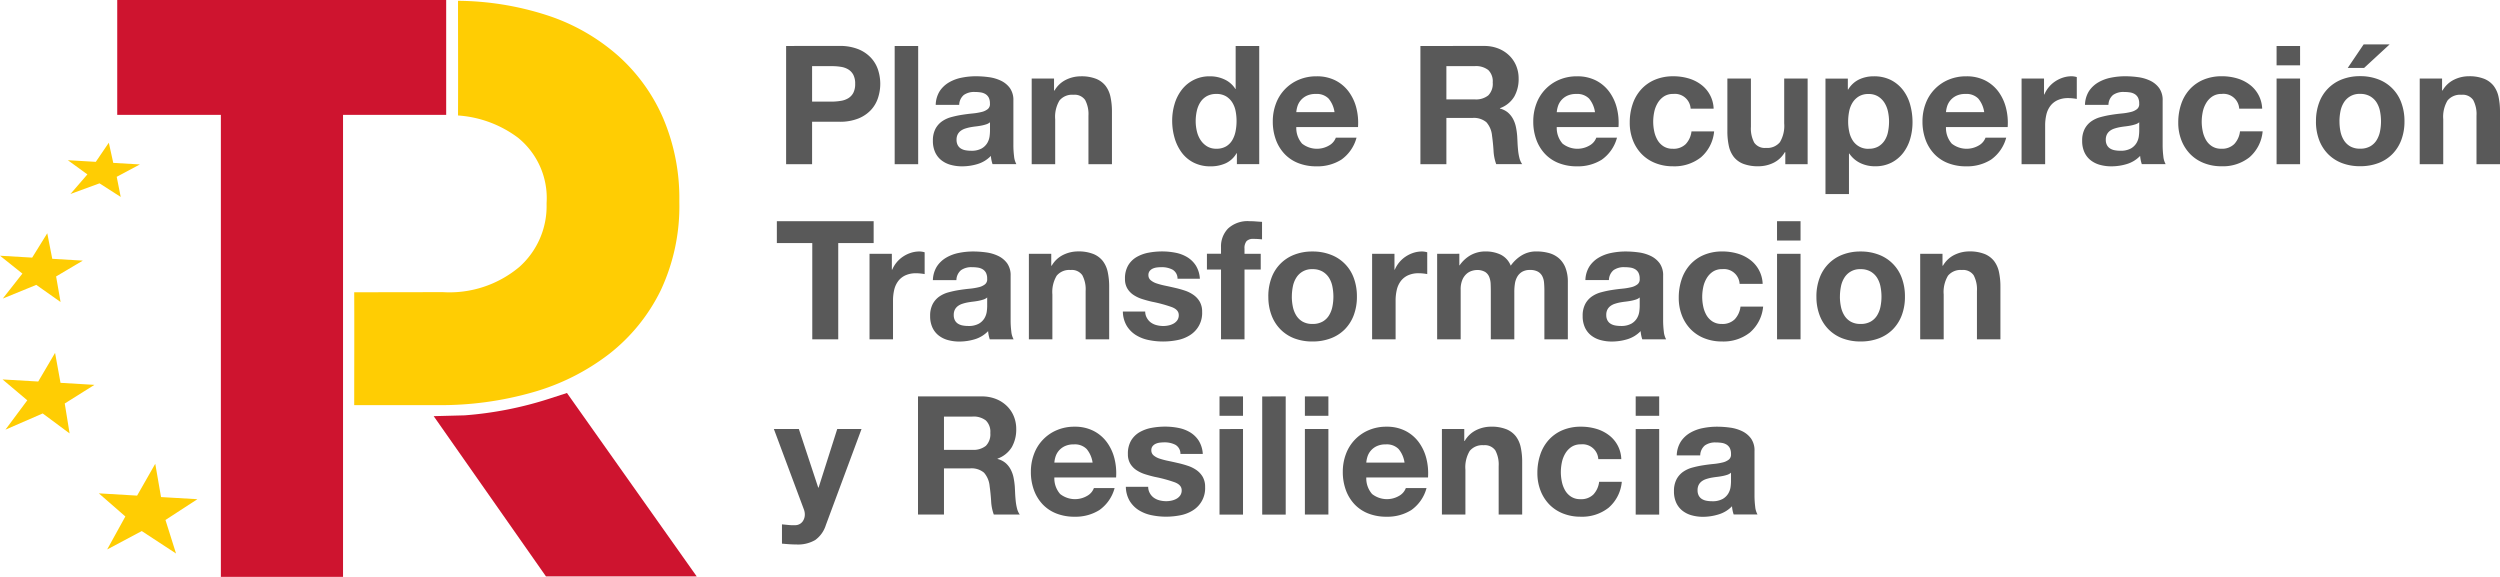 <?xml version="1.0" encoding="UTF-8"?> <svg xmlns="http://www.w3.org/2000/svg" width="187.772" height="43.327" viewBox="0 0 187.772 43.327"><g id="kd2-footer" transform="translate(5394.472 -1874.816)"><path id="Trazado_2982" data-name="Trazado 2982" d="M4908.812,608.87l-1.281.415a27.418,27.418,0,0,1-6.4,1.264l-2.328.061,8.434,12.037h11.322Z" transform="translate(-10260.701 1295.463)" fill="#ce142f"></path><path id="Trazado_2983" data-name="Trazado 2983" d="M4736.063,647.5l-2.731-.16-.434-2.5-1.363,2.391-2.875-.17,1.992,1.737-1.367,2.477,2.6-1.382,2.573,1.686-.794-2.519Z" transform="translate(-10115.709 1264.81)" fill="#ffcd03"></path><path id="Trazado_2984" data-name="Trazado 2984" d="M4686.641,590.9l-2.547-.151-.409-2.25-1.265,2.151-2.68-.157,1.859,1.568-1.642,2.205,2.8-1.218,2.02,1.5-.365-2.248Z" transform="translate(-10074.021 1312.822)" fill="#ffcd03"></path><path id="Trazado_2985" data-name="Trazado 2985" d="M4684.658,529.764l-2.294-.136-.375-1.919-1.134,1.83-2.415-.142,1.681,1.342-1.474,1.876,2.516-1.029,1.824,1.286-.334-1.919Z" transform="translate(-10072.911 1364.627)" fill="#ffcd03"></path><path id="Trazado_2986" data-name="Trazado 2986" d="M4718.339,483.322l-2-.117-.334-1.515-.978,1.437-2.1-.123,1.468,1.066-1.272,1.472,2.183-.8,1.592,1.021-.3-1.512Z" transform="translate(-10102.304 1403.845)" fill="#ffcd03"></path><path id="Trazado_2987" data-name="Trazado 2987" d="M4881.659,418.473a13.406,13.406,0,0,0-3.387-4.742,15.116,15.116,0,0,0-5.37-3.067,22.245,22.245,0,0,0-6.684-1.085c0,2.878.015,5.716,0,8.613a8.476,8.476,0,0,1,4.511,1.675,5.833,5.833,0,0,1,2.142,4.9v.124a6.112,6.112,0,0,1-2.047,4.678,8.161,8.161,0,0,1-5.752,1.892l-6.651.01c.015,2.847,0,5.639,0,8.478h6.326a25.133,25.133,0,0,0,7.063-.959,16.989,16.989,0,0,0,5.763-2.887,13.659,13.659,0,0,0,3.868-4.771,14.864,14.864,0,0,0,1.4-6.632v-.126a15.319,15.319,0,0,0-1.183-6.1" transform="translate(-10226.289 1465.297)" fill="#ffcd03"></path><path id="Trazado_2988" data-name="Trazado 2988" d="M4762.7,409.17V417.8h-7.747v34.7h-9.176V417.8h-7.784V409.17Z" transform="translate(-10123.66 1465.646)" fill="#ce142f"></path><path id="Trazado_3129" data-name="Trazado 3129" d="M2.786,9V6.337H4.3a4.087,4.087,0,0,1,.646.05A1.5,1.5,0,0,1,5.5,6.58a1.05,1.05,0,0,1,.379.4,1.42,1.42,0,0,1,.143.684,1.42,1.42,0,0,1-.143.684,1.05,1.05,0,0,1-.379.4,1.5,1.5,0,0,1-.547.193A4.087,4.087,0,0,1,4.3,9ZM.835,4.821V13.7H2.786V10.513H4.837a3.7,3.7,0,0,0,1.417-.242,2.651,2.651,0,0,0,.951-.64,2.451,2.451,0,0,0,.534-.914,3.39,3.39,0,0,0,0-2.107A2.459,2.459,0,0,0,7.2,5.7a2.651,2.651,0,0,0-.951-.64,3.7,3.7,0,0,0-1.417-.242Zm8.154,0V13.7h1.765V4.821Zm3.082,4.425h1.765a1,1,0,0,1,.348-.746A1.34,1.34,0,0,1,15,8.276a2.95,2.95,0,0,1,.441.031.978.978,0,0,1,.36.124.686.686,0,0,1,.249.261.936.936,0,0,1,.093.454.477.477,0,0,1-.162.416,1.192,1.192,0,0,1-.472.218,4.709,4.709,0,0,1-.684.112q-.385.037-.783.1a7.431,7.431,0,0,0-.789.168,2.228,2.228,0,0,0-.7.317,1.611,1.611,0,0,0-.5.566,1.874,1.874,0,0,0-.193.9,2.017,2.017,0,0,0,.168.858,1.62,1.62,0,0,0,.466.6,1.964,1.964,0,0,0,.7.348,3.157,3.157,0,0,0,.858.112,3.991,3.991,0,0,0,1.168-.174,2.3,2.3,0,0,0,.994-.609,2.652,2.652,0,0,0,.044.317,2.533,2.533,0,0,0,.081.3h1.79a1.505,1.505,0,0,1-.174-.6,6.715,6.715,0,0,1-.05-.833V8.922a1.546,1.546,0,0,0-.261-.938,1.788,1.788,0,0,0-.671-.553,3,3,0,0,0-.907-.267,7.2,7.2,0,0,0-.982-.068,5.406,5.406,0,0,0-1.063.106,3.033,3.033,0,0,0-.951.354,2.116,2.116,0,0,0-.7.659A2.05,2.05,0,0,0,12.071,9.246Zm4.077,1.305v.659a3.373,3.373,0,0,1-.031.4,1.332,1.332,0,0,1-.168.491,1.164,1.164,0,0,1-.423.416,1.56,1.56,0,0,1-.808.174,2.221,2.221,0,0,1-.41-.037,1,1,0,0,1-.348-.131.667.667,0,0,1-.236-.255.83.83,0,0,1-.087-.4.86.86,0,0,1,.087-.41.8.8,0,0,1,.23-.267,1.158,1.158,0,0,1,.336-.168,3.187,3.187,0,0,1,.392-.1q.211-.037.423-.062t.4-.062a2.856,2.856,0,0,0,.36-.093A.792.792,0,0,0,16.148,10.551ZM19.28,7.269V13.7h1.765V10.327a2.384,2.384,0,0,1,.323-1.411,1.223,1.223,0,0,1,1.044-.429.963.963,0,0,1,.882.392,2.252,2.252,0,0,1,.249,1.187V13.7h1.765V9.743A5.179,5.179,0,0,0,25.2,8.655a2.068,2.068,0,0,0-.367-.833,1.723,1.723,0,0,0-.715-.534A3,3,0,0,0,22.959,7.1a2.516,2.516,0,0,0-1.094.255,2.025,2.025,0,0,0-.87.814h-.037V7.269Zm15.387,3.194a3.92,3.92,0,0,1-.075.771,2.089,2.089,0,0,1-.249.665,1.322,1.322,0,0,1-.466.466,1.4,1.4,0,0,1-.727.174,1.311,1.311,0,0,1-.7-.18,1.55,1.55,0,0,1-.485-.472,2.037,2.037,0,0,1-.28-.665,3.272,3.272,0,0,1-.087-.746,3.543,3.543,0,0,1,.081-.764,2.033,2.033,0,0,1,.261-.653,1.376,1.376,0,0,1,.479-.46,1.434,1.434,0,0,1,.733-.174,1.366,1.366,0,0,1,.721.174,1.435,1.435,0,0,1,.466.454,1.868,1.868,0,0,1,.255.646A3.827,3.827,0,0,1,34.667,10.464Zm.025,2.411v.82H36.37V4.821H34.6V8.052H34.58a1.9,1.9,0,0,0-.814-.715A2.527,2.527,0,0,0,32.678,7.1a2.595,2.595,0,0,0-2.132,1.019,3.247,3.247,0,0,0-.534,1.063,4.337,4.337,0,0,0-.18,1.249,4.618,4.618,0,0,0,.18,1.293,3.441,3.441,0,0,0,.534,1.1,2.545,2.545,0,0,0,.9.758,2.748,2.748,0,0,0,1.268.28,2.707,2.707,0,0,0,1.137-.23,1.821,1.821,0,0,0,.814-.752Zm7.333-3.082H39.154a2.026,2.026,0,0,1,.081-.423,1.3,1.3,0,0,1,.236-.447,1.337,1.337,0,0,1,.447-.354,1.535,1.535,0,0,1,.7-.143,1.24,1.24,0,0,1,.963.348A2.04,2.04,0,0,1,42.025,9.793Zm-2.871,1.119H43.79a4.537,4.537,0,0,0-.124-1.429A3.5,3.5,0,0,0,43.1,8.264a2.853,2.853,0,0,0-1-.851A3.056,3.056,0,0,0,40.67,7.1a3.328,3.328,0,0,0-1.336.261,3.107,3.107,0,0,0-1.709,1.79,3.748,3.748,0,0,0-.236,1.342,3.913,3.913,0,0,0,.23,1.367,3.1,3.1,0,0,0,.653,1.069,2.843,2.843,0,0,0,1.032.69,3.67,3.67,0,0,0,1.367.242,3.366,3.366,0,0,0,1.864-.5,2.949,2.949,0,0,0,1.143-1.653H42.124a1.109,1.109,0,0,1-.472.566,1.81,1.81,0,0,1-2.063-.118A1.784,1.784,0,0,1,39.154,10.911ZM50.427,8.835v-2.5h2.138a1.5,1.5,0,0,1,1.007.292,1.183,1.183,0,0,1,.336.938,1.238,1.238,0,0,1-.336.969,1.476,1.476,0,0,1-1.007.3ZM48.476,4.821V13.7h1.951V10.228h1.951a1.452,1.452,0,0,1,1.056.323,1.763,1.763,0,0,1,.423,1.019q.075.534.112,1.119a3.441,3.441,0,0,0,.2,1.007H56.12a1.306,1.306,0,0,1-.205-.454,3.919,3.919,0,0,1-.1-.566q-.031-.3-.044-.584t-.025-.5a5.334,5.334,0,0,0-.093-.671,2.257,2.257,0,0,0-.218-.615,1.688,1.688,0,0,0-.385-.485,1.505,1.505,0,0,0-.6-.3V9.494a2.069,2.069,0,0,0,1.075-.87,2.668,2.668,0,0,0,.329-1.355,2.49,2.49,0,0,0-.18-.951,2.293,2.293,0,0,0-.522-.777,2.474,2.474,0,0,0-.82-.528,2.857,2.857,0,0,0-1.075-.193ZM61.589,9.793H58.717A2.026,2.026,0,0,1,58.8,9.37a1.3,1.3,0,0,1,.236-.447,1.337,1.337,0,0,1,.447-.354,1.535,1.535,0,0,1,.7-.143,1.24,1.24,0,0,1,.963.348A2.04,2.04,0,0,1,61.589,9.793Zm-2.871,1.119h4.636a4.537,4.537,0,0,0-.124-1.429,3.5,3.5,0,0,0-.566-1.218,2.853,2.853,0,0,0-1-.851A3.055,3.055,0,0,0,60.234,7.1a3.328,3.328,0,0,0-1.336.261,3.107,3.107,0,0,0-1.709,1.79,3.748,3.748,0,0,0-.236,1.342,3.912,3.912,0,0,0,.23,1.367,3.1,3.1,0,0,0,.653,1.069,2.843,2.843,0,0,0,1.032.69,3.67,3.67,0,0,0,1.367.242,3.366,3.366,0,0,0,1.864-.5,2.949,2.949,0,0,0,1.143-1.653H61.688a1.109,1.109,0,0,1-.472.566,1.81,1.81,0,0,1-2.063-.118A1.784,1.784,0,0,1,58.717,10.911Zm10.055-1.38H70.5A2.346,2.346,0,0,0,69.525,7.7a2.936,2.936,0,0,0-.945-.454,4.029,4.029,0,0,0-1.1-.149,3.5,3.5,0,0,0-1.392.261,2.93,2.93,0,0,0-1.032.727,3.118,3.118,0,0,0-.64,1.106,4.281,4.281,0,0,0-.217,1.386,3.6,3.6,0,0,0,.236,1.324,3.085,3.085,0,0,0,.659,1.038,2.935,2.935,0,0,0,1.025.677,3.517,3.517,0,0,0,1.324.242,3.209,3.209,0,0,0,2.1-.671,2.912,2.912,0,0,0,.994-1.951h-1.7a1.676,1.676,0,0,1-.429.951,1.293,1.293,0,0,1-.976.354,1.247,1.247,0,0,1-.7-.186,1.392,1.392,0,0,1-.454-.479,2.192,2.192,0,0,1-.242-.653,3.491,3.491,0,0,1-.075-.708,3.641,3.641,0,0,1,.075-.727,2.148,2.148,0,0,1,.255-.671,1.531,1.531,0,0,1,.466-.5,1.239,1.239,0,0,1,.708-.193A1.183,1.183,0,0,1,68.773,9.532ZM77.56,13.7V7.269H75.8v3.368a2.384,2.384,0,0,1-.323,1.411,1.223,1.223,0,0,1-1.044.429.963.963,0,0,1-.882-.392A2.252,2.252,0,0,1,73.3,10.9V7.269H71.532v3.952a5.179,5.179,0,0,0,.106,1.088,2.068,2.068,0,0,0,.367.833,1.677,1.677,0,0,0,.715.528,3.087,3.087,0,0,0,1.162.186,2.568,2.568,0,0,0,1.094-.249,1.986,1.986,0,0,0,.87-.808h.037V13.7Zm4.586-1.156a1.358,1.358,0,0,1-1.2-.628,1.959,1.959,0,0,1-.261-.653,3.57,3.57,0,0,1-.081-.758,3.92,3.92,0,0,1,.075-.771,1.934,1.934,0,0,1,.255-.659,1.451,1.451,0,0,1,.472-.466,1.361,1.361,0,0,1,.727-.18,1.336,1.336,0,0,1,.715.18,1.489,1.489,0,0,1,.479.472,2.019,2.019,0,0,1,.267.665,3.57,3.57,0,0,1,.081.758,3.856,3.856,0,0,1-.075.758,1.869,1.869,0,0,1-.255.653,1.414,1.414,0,0,1-.472.454A1.4,1.4,0,0,1,82.146,12.539ZM78.9,7.269v8.676h1.765V12.9h.025a2.082,2.082,0,0,0,.827.715,2.5,2.5,0,0,0,1.1.242,2.655,2.655,0,0,0,1.237-.273,2.617,2.617,0,0,0,.882-.733,3.165,3.165,0,0,0,.528-1.056,4.416,4.416,0,0,0,.174-1.243,4.886,4.886,0,0,0-.174-1.311,3.2,3.2,0,0,0-.534-1.1,2.694,2.694,0,0,0-.907-.758A2.783,2.783,0,0,0,82.519,7.1a2.516,2.516,0,0,0-1.094.236,1.941,1.941,0,0,0-.82.758H80.58v-.82Zm11.92,2.523H87.951a2.026,2.026,0,0,1,.081-.423,1.3,1.3,0,0,1,.236-.447,1.337,1.337,0,0,1,.447-.354,1.535,1.535,0,0,1,.7-.143,1.24,1.24,0,0,1,.963.348A2.04,2.04,0,0,1,90.822,9.793Zm-2.871,1.119h4.636a4.536,4.536,0,0,0-.124-1.429A3.5,3.5,0,0,0,91.9,8.264a2.853,2.853,0,0,0-1-.851A3.055,3.055,0,0,0,89.467,7.1a3.328,3.328,0,0,0-1.336.261,3.107,3.107,0,0,0-1.709,1.79,3.748,3.748,0,0,0-.236,1.342,3.913,3.913,0,0,0,.23,1.367,3.1,3.1,0,0,0,.653,1.069,2.843,2.843,0,0,0,1.032.69,3.67,3.67,0,0,0,1.367.242,3.366,3.366,0,0,0,1.864-.5,2.949,2.949,0,0,0,1.143-1.653H90.921a1.109,1.109,0,0,1-.472.566,1.81,1.81,0,0,1-2.063-.118A1.784,1.784,0,0,1,87.951,10.911Zm5.68-3.642V13.7H95.4V10.8a3.552,3.552,0,0,1,.087-.808,1.769,1.769,0,0,1,.292-.653,1.421,1.421,0,0,1,.541-.441,1.88,1.88,0,0,1,.82-.162,3.152,3.152,0,0,1,.336.019q.174.019.3.044V7.158a1.376,1.376,0,0,0-.385-.062,2.108,2.108,0,0,0-.646.1,2.368,2.368,0,0,0-.584.28,2.2,2.2,0,0,0-.485.435,2.171,2.171,0,0,0-.336.553h-.025V7.269Zm4.76,1.976h1.765A1,1,0,0,1,100.5,8.5a1.34,1.34,0,0,1,.82-.224,2.95,2.95,0,0,1,.441.031.978.978,0,0,1,.36.124.686.686,0,0,1,.249.261.936.936,0,0,1,.093.454.477.477,0,0,1-.162.416,1.192,1.192,0,0,1-.472.218,4.709,4.709,0,0,1-.684.112q-.385.037-.783.1a7.432,7.432,0,0,0-.789.168,2.227,2.227,0,0,0-.7.317,1.611,1.611,0,0,0-.5.566,1.874,1.874,0,0,0-.193.9,2.017,2.017,0,0,0,.168.858,1.62,1.62,0,0,0,.466.6,1.964,1.964,0,0,0,.7.348,3.156,3.156,0,0,0,.858.112,3.991,3.991,0,0,0,1.168-.174,2.3,2.3,0,0,0,.994-.609,2.652,2.652,0,0,0,.044.317,2.533,2.533,0,0,0,.081.3h1.79a1.505,1.505,0,0,1-.174-.6,6.714,6.714,0,0,1-.05-.833V8.922a1.546,1.546,0,0,0-.261-.938,1.788,1.788,0,0,0-.671-.553,3,3,0,0,0-.907-.267,7.2,7.2,0,0,0-.982-.068,5.406,5.406,0,0,0-1.063.106,3.033,3.033,0,0,0-.951.354,2.116,2.116,0,0,0-.7.659A2.05,2.05,0,0,0,98.391,9.246Zm4.077,1.305v.659a3.373,3.373,0,0,1-.031.4,1.332,1.332,0,0,1-.168.491,1.164,1.164,0,0,1-.423.416,1.56,1.56,0,0,1-.808.174,2.221,2.221,0,0,1-.41-.037,1,1,0,0,1-.348-.131.667.667,0,0,1-.236-.255.83.83,0,0,1-.087-.4.86.86,0,0,1,.087-.41.8.8,0,0,1,.23-.267,1.158,1.158,0,0,1,.336-.168,3.187,3.187,0,0,1,.392-.1q.211-.037.423-.062t.4-.062a2.856,2.856,0,0,0,.36-.093A.792.792,0,0,0,102.468,10.551Zm7.507-1.019H111.7a2.346,2.346,0,0,0-.976-1.833,2.936,2.936,0,0,0-.945-.454,4.029,4.029,0,0,0-1.1-.149,3.5,3.5,0,0,0-1.392.261,2.93,2.93,0,0,0-1.032.727,3.118,3.118,0,0,0-.64,1.106,4.281,4.281,0,0,0-.218,1.386,3.6,3.6,0,0,0,.236,1.324,3.085,3.085,0,0,0,.659,1.038,2.935,2.935,0,0,0,1.025.677,3.517,3.517,0,0,0,1.324.242,3.209,3.209,0,0,0,2.1-.671,2.912,2.912,0,0,0,.994-1.951h-1.7a1.676,1.676,0,0,1-.429.951,1.293,1.293,0,0,1-.976.354,1.247,1.247,0,0,1-.7-.186,1.393,1.393,0,0,1-.454-.479,2.192,2.192,0,0,1-.242-.653,3.49,3.49,0,0,1-.075-.708,3.64,3.64,0,0,1,.075-.727,2.147,2.147,0,0,1,.255-.671,1.531,1.531,0,0,1,.466-.5,1.239,1.239,0,0,1,.708-.193A1.183,1.183,0,0,1,109.975,9.532Zm4.574-3.256V4.821h-1.765V6.275Zm-1.765.994V13.7h1.765V7.269Zm6.575-.8,1.914-1.765h-1.951l-1.193,1.765Zm-1.852,4.015a3.855,3.855,0,0,1,.075-.758,1.934,1.934,0,0,1,.255-.659,1.357,1.357,0,0,1,1.224-.646,1.454,1.454,0,0,1,.752.18,1.413,1.413,0,0,1,.485.466,1.935,1.935,0,0,1,.255.659,3.857,3.857,0,0,1,.075.758,3.764,3.764,0,0,1-.075.752,2,2,0,0,1-.255.659,1.342,1.342,0,0,1-.485.466,1.5,1.5,0,0,1-.752.174,1.461,1.461,0,0,1-.746-.174,1.357,1.357,0,0,1-.479-.466,2,2,0,0,1-.255-.659A3.762,3.762,0,0,1,117.507,10.489Zm-1.765,0a3.894,3.894,0,0,0,.236,1.392,3.02,3.02,0,0,0,.671,1.063,2.936,2.936,0,0,0,1.044.677,3.756,3.756,0,0,0,1.367.236,3.806,3.806,0,0,0,1.373-.236,2.925,2.925,0,0,0,1.05-.677,3.02,3.02,0,0,0,.671-1.063,3.894,3.894,0,0,0,.236-1.392,3.945,3.945,0,0,0-.236-1.4,2.927,2.927,0,0,0-1.721-1.753,3.719,3.719,0,0,0-1.373-.242,3.67,3.67,0,0,0-1.367.242,2.939,2.939,0,0,0-1.715,1.753A3.945,3.945,0,0,0,115.742,10.489Zm7.793-3.219V13.7H125.3V10.327a2.384,2.384,0,0,1,.323-1.411,1.223,1.223,0,0,1,1.044-.429.963.963,0,0,1,.882.392,2.252,2.252,0,0,1,.249,1.187V13.7h1.765V9.743a5.179,5.179,0,0,0-.106-1.088,2.068,2.068,0,0,0-.367-.833,1.723,1.723,0,0,0-.715-.534,3,3,0,0,0-1.162-.193,2.516,2.516,0,0,0-1.094.255,2.025,2.025,0,0,0-.87.814h-.037V7.269ZM2.8,19.622v7.234H4.75V19.622H7.41V17.981H.139v1.641Zm4.3.808v6.426H8.864v-2.9a3.552,3.552,0,0,1,.087-.808,1.769,1.769,0,0,1,.292-.653,1.421,1.421,0,0,1,.541-.441,1.88,1.88,0,0,1,.82-.162,3.152,3.152,0,0,1,.336.019q.174.019.3.044V20.318a1.377,1.377,0,0,0-.385-.062,2.108,2.108,0,0,0-.646.1,2.368,2.368,0,0,0-.584.28,2.2,2.2,0,0,0-.485.435,2.171,2.171,0,0,0-.336.553H8.777V20.43Zm4.76,1.976h1.765a1,1,0,0,1,.348-.746,1.34,1.34,0,0,1,.82-.224,2.949,2.949,0,0,1,.441.031.978.978,0,0,1,.36.124.686.686,0,0,1,.249.261.936.936,0,0,1,.093.454.477.477,0,0,1-.162.416,1.192,1.192,0,0,1-.472.218,4.709,4.709,0,0,1-.684.112q-.385.037-.783.1a7.429,7.429,0,0,0-.789.168,2.228,2.228,0,0,0-.7.317,1.611,1.611,0,0,0-.5.566,1.874,1.874,0,0,0-.193.9,2.017,2.017,0,0,0,.168.858,1.62,1.62,0,0,0,.466.6,1.964,1.964,0,0,0,.7.348,3.156,3.156,0,0,0,.858.112,3.991,3.991,0,0,0,1.168-.174,2.3,2.3,0,0,0,.994-.609,2.651,2.651,0,0,0,.044.317,2.533,2.533,0,0,0,.081.3h1.79a1.505,1.505,0,0,1-.174-.6,6.715,6.715,0,0,1-.05-.833V22.083a1.546,1.546,0,0,0-.261-.938,1.788,1.788,0,0,0-.671-.553,3,3,0,0,0-.907-.267,7.2,7.2,0,0,0-.982-.068,5.406,5.406,0,0,0-1.063.106,3.033,3.033,0,0,0-.951.354,2.116,2.116,0,0,0-.7.659A2.05,2.05,0,0,0,11.859,22.406Zm4.077,1.305v.659a3.373,3.373,0,0,1-.031.4,1.332,1.332,0,0,1-.168.491,1.164,1.164,0,0,1-.423.416,1.56,1.56,0,0,1-.808.174,2.221,2.221,0,0,1-.41-.037,1,1,0,0,1-.348-.131.667.667,0,0,1-.236-.255.83.83,0,0,1-.087-.4.86.86,0,0,1,.087-.41.8.8,0,0,1,.23-.267,1.158,1.158,0,0,1,.336-.168,3.188,3.188,0,0,1,.392-.1q.211-.037.423-.062t.4-.062a2.857,2.857,0,0,0,.36-.093A.792.792,0,0,0,15.936,23.711Zm3.132-3.281v6.426h1.765V23.487a2.384,2.384,0,0,1,.323-1.411,1.223,1.223,0,0,1,1.044-.429.963.963,0,0,1,.882.392,2.252,2.252,0,0,1,.249,1.187v3.629H25.1V22.9a5.179,5.179,0,0,0-.106-1.088,2.068,2.068,0,0,0-.367-.833,1.723,1.723,0,0,0-.715-.534,3,3,0,0,0-1.162-.193,2.516,2.516,0,0,0-1.094.255,2.025,2.025,0,0,0-.87.814h-.037V20.43Zm8.738,4.338H26.128a2.161,2.161,0,0,0,.292,1.075,2.133,2.133,0,0,0,.684.69,2.887,2.887,0,0,0,.951.373,5.325,5.325,0,0,0,1.094.112,5.469,5.469,0,0,0,1.075-.106,2.726,2.726,0,0,0,.938-.367,1.952,1.952,0,0,0,.92-1.753,1.5,1.5,0,0,0-.174-.752,1.593,1.593,0,0,0-.46-.51A2.474,2.474,0,0,0,30.8,23.2a7.455,7.455,0,0,0-.752-.211q-.373-.087-.733-.162a5.672,5.672,0,0,1-.64-.168,1.341,1.341,0,0,1-.454-.242.484.484,0,0,1-.174-.385.476.476,0,0,1,.1-.317.653.653,0,0,1,.242-.18,1.079,1.079,0,0,1,.317-.081,3.047,3.047,0,0,1,.323-.019,1.761,1.761,0,0,1,.82.18.772.772,0,0,1,.385.69h1.678a2.108,2.108,0,0,0-.3-.988,2.012,2.012,0,0,0-.64-.628,2.679,2.679,0,0,0-.876-.336,5.091,5.091,0,0,0-1.013-.1,5.519,5.519,0,0,0-1.019.093,2.806,2.806,0,0,0-.895.323,1.787,1.787,0,0,0-.64.628,1.933,1.933,0,0,0-.242,1.019,1.374,1.374,0,0,0,.174.715,1.511,1.511,0,0,0,.46.485,2.57,2.57,0,0,0,.653.311q.367.118.752.205a10.549,10.549,0,0,1,1.473.4q.528.2.528.6a.653.653,0,0,1-.112.392.848.848,0,0,1-.28.249,1.332,1.332,0,0,1-.373.137,1.888,1.888,0,0,1-.392.044,2.019,2.019,0,0,1-.5-.062,1.306,1.306,0,0,1-.429-.193,1.032,1.032,0,0,1-.3-.336A.968.968,0,0,1,27.806,24.767ZM33.5,21.61v5.245h1.765V21.61h1.218V20.43H35.264v-.385a.824.824,0,0,1,.155-.566.677.677,0,0,1,.516-.168,5.424,5.424,0,0,1,.646.037V18.031q-.224-.012-.46-.031t-.472-.019a2.166,2.166,0,0,0-1.616.547,1.925,1.925,0,0,0-.534,1.4v.5H32.442V21.61Zm5.32,2.038a3.857,3.857,0,0,1,.075-.758,1.935,1.935,0,0,1,.255-.659,1.357,1.357,0,0,1,1.224-.646,1.454,1.454,0,0,1,.752.18,1.413,1.413,0,0,1,.485.466,1.935,1.935,0,0,1,.255.659,3.857,3.857,0,0,1,.075.758,3.764,3.764,0,0,1-.075.752,2,2,0,0,1-.255.659,1.342,1.342,0,0,1-.485.466,1.5,1.5,0,0,1-.752.174,1.461,1.461,0,0,1-.746-.174,1.357,1.357,0,0,1-.479-.466,2,2,0,0,1-.255-.659A3.764,3.764,0,0,1,38.818,23.649Zm-1.765,0a3.894,3.894,0,0,0,.236,1.392,3.02,3.02,0,0,0,.671,1.063A2.936,2.936,0,0,0,39,26.781a3.756,3.756,0,0,0,1.367.236,3.806,3.806,0,0,0,1.373-.236A2.925,2.925,0,0,0,42.8,26.1a3.02,3.02,0,0,0,.671-1.063,3.894,3.894,0,0,0,.236-1.392,3.945,3.945,0,0,0-.236-1.4A2.927,2.927,0,0,0,41.745,20.5a3.719,3.719,0,0,0-1.373-.242A3.67,3.67,0,0,0,39,20.5a2.939,2.939,0,0,0-1.715,1.753A3.945,3.945,0,0,0,37.053,23.649Zm7.793-3.219v6.426h1.765v-2.9a3.552,3.552,0,0,1,.087-.808,1.769,1.769,0,0,1,.292-.653,1.421,1.421,0,0,1,.541-.441,1.88,1.88,0,0,1,.82-.162,3.152,3.152,0,0,1,.336.019q.174.019.3.044V20.318a1.377,1.377,0,0,0-.385-.062,2.108,2.108,0,0,0-.646.1,2.368,2.368,0,0,0-.584.28,2.2,2.2,0,0,0-.485.435,2.17,2.17,0,0,0-.336.553h-.025V20.43Zm4.885,0v6.426H51.5V23.127a1.816,1.816,0,0,1,.137-.764,1.234,1.234,0,0,1,.329-.447,1.093,1.093,0,0,1,.4-.211,1.323,1.323,0,0,1,.329-.056,1.172,1.172,0,0,1,.64.143.793.793,0,0,1,.311.379,1.587,1.587,0,0,1,.106.516q.012.28.012.566v3.6h1.765v-3.58a4,4,0,0,1,.044-.59,1.493,1.493,0,0,1,.174-.522,1.036,1.036,0,0,1,.36-.373,1.129,1.129,0,0,1,.6-.143,1.191,1.191,0,0,1,.59.124.828.828,0,0,1,.329.336,1.293,1.293,0,0,1,.137.5q.025.286.025.609v3.642H59.55v-4.3a2.9,2.9,0,0,0-.174-1.063,1.822,1.822,0,0,0-.485-.715,1.9,1.9,0,0,0-.746-.4,3.427,3.427,0,0,0-.945-.124,2.065,2.065,0,0,0-1.162.323,2.735,2.735,0,0,0-.777.746,1.563,1.563,0,0,0-.764-.833,2.586,2.586,0,0,0-1.112-.236,2.273,2.273,0,0,0-1.125.273,2.513,2.513,0,0,0-.839.771H51.4v-.87Zm11.137,1.976h1.765a1,1,0,0,1,.348-.746,1.34,1.34,0,0,1,.82-.224,2.949,2.949,0,0,1,.441.031.978.978,0,0,1,.36.124.686.686,0,0,1,.249.261.936.936,0,0,1,.093.454.477.477,0,0,1-.162.416,1.192,1.192,0,0,1-.472.218,4.709,4.709,0,0,1-.684.112q-.385.037-.783.1a7.429,7.429,0,0,0-.789.168,2.227,2.227,0,0,0-.7.317,1.611,1.611,0,0,0-.5.566,1.874,1.874,0,0,0-.193.9,2.017,2.017,0,0,0,.168.858,1.62,1.62,0,0,0,.466.6,1.964,1.964,0,0,0,.7.348,3.156,3.156,0,0,0,.858.112,3.991,3.991,0,0,0,1.168-.174,2.3,2.3,0,0,0,.994-.609,2.65,2.65,0,0,0,.043.317,2.531,2.531,0,0,0,.081.3h1.79a1.505,1.505,0,0,1-.174-.6,6.714,6.714,0,0,1-.05-.833V22.083a1.546,1.546,0,0,0-.261-.938,1.788,1.788,0,0,0-.671-.553,3,3,0,0,0-.907-.267,7.2,7.2,0,0,0-.982-.068,5.406,5.406,0,0,0-1.063.106,3.033,3.033,0,0,0-.951.354,2.116,2.116,0,0,0-.7.659A2.05,2.05,0,0,0,60.868,22.406Zm4.077,1.305v.659a3.374,3.374,0,0,1-.031.4,1.332,1.332,0,0,1-.168.491,1.164,1.164,0,0,1-.423.416,1.56,1.56,0,0,1-.808.174,2.221,2.221,0,0,1-.41-.037,1,1,0,0,1-.348-.131.667.667,0,0,1-.236-.255.83.83,0,0,1-.087-.4.86.86,0,0,1,.087-.41.8.8,0,0,1,.23-.267,1.158,1.158,0,0,1,.336-.168,3.188,3.188,0,0,1,.392-.1q.211-.037.423-.062t.4-.062a2.857,2.857,0,0,0,.36-.093A.792.792,0,0,0,64.944,23.711Zm7.507-1.019h1.728a2.346,2.346,0,0,0-.976-1.833,2.936,2.936,0,0,0-.945-.454,4.029,4.029,0,0,0-1.1-.149,3.5,3.5,0,0,0-1.392.261,2.93,2.93,0,0,0-1.032.727,3.118,3.118,0,0,0-.64,1.106,4.281,4.281,0,0,0-.217,1.386,3.6,3.6,0,0,0,.236,1.324,3.085,3.085,0,0,0,.659,1.038,2.935,2.935,0,0,0,1.025.677,3.517,3.517,0,0,0,1.324.242,3.209,3.209,0,0,0,2.1-.671,2.912,2.912,0,0,0,.994-1.951h-1.7a1.676,1.676,0,0,1-.429.951,1.293,1.293,0,0,1-.976.354,1.247,1.247,0,0,1-.7-.186,1.393,1.393,0,0,1-.454-.479,2.192,2.192,0,0,1-.242-.653,3.491,3.491,0,0,1-.075-.708,3.641,3.641,0,0,1,.075-.727,2.148,2.148,0,0,1,.255-.671,1.531,1.531,0,0,1,.466-.5,1.239,1.239,0,0,1,.708-.193A1.183,1.183,0,0,1,72.452,22.692Zm4.574-3.256V17.981H75.261v1.454Zm-1.765.994v6.426h1.765V20.43Zm4.723,3.219a3.857,3.857,0,0,1,.075-.758,1.935,1.935,0,0,1,.255-.659,1.357,1.357,0,0,1,1.224-.646,1.454,1.454,0,0,1,.752.18,1.413,1.413,0,0,1,.485.466,1.935,1.935,0,0,1,.255.659,3.857,3.857,0,0,1,.075.758,3.764,3.764,0,0,1-.075.752,2,2,0,0,1-.255.659,1.342,1.342,0,0,1-.485.466,1.5,1.5,0,0,1-.752.174,1.461,1.461,0,0,1-.746-.174,1.357,1.357,0,0,1-.479-.466,2,2,0,0,1-.255-.659A3.764,3.764,0,0,1,79.984,23.649Zm-1.765,0a3.894,3.894,0,0,0,.236,1.392,3.02,3.02,0,0,0,.671,1.063,2.936,2.936,0,0,0,1.044.677,3.756,3.756,0,0,0,1.367.236,3.806,3.806,0,0,0,1.373-.236,2.925,2.925,0,0,0,1.05-.677,3.02,3.02,0,0,0,.671-1.063,3.894,3.894,0,0,0,.236-1.392,3.945,3.945,0,0,0-.236-1.4A2.927,2.927,0,0,0,82.911,20.5a3.719,3.719,0,0,0-1.373-.242,3.67,3.67,0,0,0-1.367.242,2.939,2.939,0,0,0-1.715,1.753A3.945,3.945,0,0,0,78.219,23.649Zm7.793-3.219v6.426h1.765V23.487a2.384,2.384,0,0,1,.323-1.411,1.223,1.223,0,0,1,1.044-.429.963.963,0,0,1,.882.392,2.252,2.252,0,0,1,.249,1.187v3.629H92.04V22.9a5.179,5.179,0,0,0-.106-1.088,2.068,2.068,0,0,0-.367-.833,1.723,1.723,0,0,0-.715-.534,3,3,0,0,0-1.162-.193,2.516,2.516,0,0,0-1.094.255,2.025,2.025,0,0,0-.87.814H87.69V20.43ZM3.818,40.811,6.5,33.59H4.675l-1.4,4.4H3.246l-1.454-4.4H-.085l2.25,6.028a1.061,1.061,0,0,1,.075.4.881.881,0,0,1-.168.522.686.686,0,0,1-.516.273,3.662,3.662,0,0,1-.522-.012l-.51-.05V42.2q.273.025.541.044t.541.019a2.56,2.56,0,0,0,1.417-.336A2.173,2.173,0,0,0,3.818,40.811Zm8.874-5.655v-2.5H14.83a1.5,1.5,0,0,1,1.007.292,1.183,1.183,0,0,1,.336.938,1.238,1.238,0,0,1-.336.969,1.476,1.476,0,0,1-1.007.3Zm-1.951-4.015v8.874h1.951V36.548h1.951a1.452,1.452,0,0,1,1.056.323,1.763,1.763,0,0,1,.423,1.019q.075.534.112,1.119a3.441,3.441,0,0,0,.2,1.007h1.951a1.306,1.306,0,0,1-.205-.454,3.919,3.919,0,0,1-.1-.566q-.031-.3-.044-.584t-.025-.5a5.333,5.333,0,0,0-.093-.671,2.257,2.257,0,0,0-.218-.615,1.689,1.689,0,0,0-.385-.485,1.505,1.505,0,0,0-.6-.3v-.025a2.069,2.069,0,0,0,1.075-.87,2.668,2.668,0,0,0,.329-1.355,2.49,2.49,0,0,0-.18-.951,2.293,2.293,0,0,0-.522-.777,2.474,2.474,0,0,0-.82-.528,2.857,2.857,0,0,0-1.075-.193Zm13.113,4.972H20.982a2.026,2.026,0,0,1,.081-.423,1.3,1.3,0,0,1,.236-.447,1.337,1.337,0,0,1,.447-.354,1.535,1.535,0,0,1,.7-.143,1.24,1.24,0,0,1,.963.348A2.04,2.04,0,0,1,23.854,36.113Zm-2.871,1.119h4.636a4.537,4.537,0,0,0-.124-1.429,3.5,3.5,0,0,0-.566-1.218,2.853,2.853,0,0,0-1-.851,3.055,3.055,0,0,0-1.429-.317,3.328,3.328,0,0,0-1.336.261,3.107,3.107,0,0,0-1.709,1.79,3.748,3.748,0,0,0-.236,1.342,3.913,3.913,0,0,0,.23,1.367,3.1,3.1,0,0,0,.653,1.069,2.843,2.843,0,0,0,1.032.69,3.67,3.67,0,0,0,1.367.242,3.366,3.366,0,0,0,1.864-.5,2.949,2.949,0,0,0,1.143-1.653H23.953a1.109,1.109,0,0,1-.472.566,1.81,1.81,0,0,1-2.063-.118A1.784,1.784,0,0,1,20.982,37.232Zm7.047.7H26.352A2.161,2.161,0,0,0,26.644,39a2.133,2.133,0,0,0,.684.69,2.887,2.887,0,0,0,.951.373,5.325,5.325,0,0,0,1.094.112,5.469,5.469,0,0,0,1.075-.106,2.726,2.726,0,0,0,.938-.367,1.952,1.952,0,0,0,.92-1.753,1.5,1.5,0,0,0-.174-.752,1.593,1.593,0,0,0-.46-.51,2.474,2.474,0,0,0-.653-.329,7.457,7.457,0,0,0-.752-.211q-.373-.087-.733-.162a5.672,5.672,0,0,1-.64-.168,1.341,1.341,0,0,1-.454-.242.484.484,0,0,1-.174-.385.476.476,0,0,1,.1-.317.653.653,0,0,1,.242-.18,1.079,1.079,0,0,1,.317-.081,3.048,3.048,0,0,1,.323-.019,1.761,1.761,0,0,1,.82.18.772.772,0,0,1,.385.69h1.678a2.108,2.108,0,0,0-.3-.988,2.011,2.011,0,0,0-.64-.628,2.679,2.679,0,0,0-.876-.336,5.091,5.091,0,0,0-1.013-.1,5.519,5.519,0,0,0-1.019.093,2.806,2.806,0,0,0-.895.323,1.787,1.787,0,0,0-.64.628,1.933,1.933,0,0,0-.242,1.019,1.374,1.374,0,0,0,.174.715,1.511,1.511,0,0,0,.46.485,2.57,2.57,0,0,0,.653.311q.367.118.752.205a10.549,10.549,0,0,1,1.473.4q.528.2.528.6a.653.653,0,0,1-.112.392.848.848,0,0,1-.28.249,1.332,1.332,0,0,1-.373.137,1.888,1.888,0,0,1-.392.044,2.019,2.019,0,0,1-.5-.062,1.306,1.306,0,0,1-.429-.193,1.032,1.032,0,0,1-.3-.336A.968.968,0,0,1,28.03,37.928ZM35.152,32.6V31.141H33.387V32.6Zm-1.765.994v6.426h1.765V33.59Zm3.207-2.449v8.874h1.765V31.141ZM41.565,32.6V31.141H39.8V32.6ZM39.8,33.59v6.426h1.765V33.59Zm7.482,2.523H44.411a2.026,2.026,0,0,1,.081-.423,1.3,1.3,0,0,1,.236-.447,1.337,1.337,0,0,1,.447-.354,1.535,1.535,0,0,1,.7-.143,1.24,1.24,0,0,1,.963.348A2.04,2.04,0,0,1,47.283,36.113Zm-2.871,1.119h4.636a4.537,4.537,0,0,0-.124-1.429,3.5,3.5,0,0,0-.566-1.218,2.853,2.853,0,0,0-1-.851,3.056,3.056,0,0,0-1.429-.317,3.328,3.328,0,0,0-1.336.261,3.107,3.107,0,0,0-1.709,1.79,3.748,3.748,0,0,0-.236,1.342,3.913,3.913,0,0,0,.23,1.367,3.1,3.1,0,0,0,.653,1.069,2.843,2.843,0,0,0,1.032.69,3.67,3.67,0,0,0,1.367.242,3.366,3.366,0,0,0,1.864-.5,2.949,2.949,0,0,0,1.143-1.653H47.382a1.109,1.109,0,0,1-.472.566,1.81,1.81,0,0,1-2.063-.118A1.784,1.784,0,0,1,44.411,37.232Zm5.68-3.642v6.426h1.765V36.648a2.384,2.384,0,0,1,.323-1.411,1.223,1.223,0,0,1,1.044-.429.963.963,0,0,1,.882.392,2.252,2.252,0,0,1,.249,1.187v3.629H56.12V36.063a5.179,5.179,0,0,0-.106-1.088,2.068,2.068,0,0,0-.367-.833,1.723,1.723,0,0,0-.715-.534,3,3,0,0,0-1.162-.193,2.516,2.516,0,0,0-1.094.255,2.025,2.025,0,0,0-.87.814H51.77V33.59Zm11.746,2.262h1.728a2.346,2.346,0,0,0-.976-1.833,2.936,2.936,0,0,0-.945-.454,4.029,4.029,0,0,0-1.1-.149,3.5,3.5,0,0,0-1.392.261,2.93,2.93,0,0,0-1.032.727,3.118,3.118,0,0,0-.64,1.106,4.281,4.281,0,0,0-.218,1.386A3.6,3.6,0,0,0,57.5,38.22a3.085,3.085,0,0,0,.659,1.038,2.935,2.935,0,0,0,1.025.677,3.517,3.517,0,0,0,1.324.242,3.209,3.209,0,0,0,2.1-.671,2.912,2.912,0,0,0,.994-1.951H61.9a1.676,1.676,0,0,1-.429.951,1.293,1.293,0,0,1-.976.354,1.247,1.247,0,0,1-.7-.186,1.393,1.393,0,0,1-.454-.479,2.192,2.192,0,0,1-.242-.653,3.491,3.491,0,0,1-.075-.708,3.641,3.641,0,0,1,.075-.727,2.147,2.147,0,0,1,.255-.671,1.531,1.531,0,0,1,.466-.5,1.239,1.239,0,0,1,.708-.193A1.183,1.183,0,0,1,61.837,35.852ZM66.411,32.6V31.141H64.646V32.6Zm-1.765.994v6.426h1.765V33.59Zm3.082,1.976h1.765a1,1,0,0,1,.348-.746,1.34,1.34,0,0,1,.82-.224,2.949,2.949,0,0,1,.441.031.978.978,0,0,1,.36.124.686.686,0,0,1,.249.261.936.936,0,0,1,.093.454.477.477,0,0,1-.162.416,1.192,1.192,0,0,1-.472.218,4.709,4.709,0,0,1-.684.112q-.385.037-.783.1a7.43,7.43,0,0,0-.789.168,2.227,2.227,0,0,0-.7.317,1.611,1.611,0,0,0-.5.566,1.874,1.874,0,0,0-.193.9,2.017,2.017,0,0,0,.168.858,1.62,1.62,0,0,0,.466.6,1.964,1.964,0,0,0,.7.348,3.156,3.156,0,0,0,.858.112A3.991,3.991,0,0,0,70.886,40a2.3,2.3,0,0,0,.994-.609,2.65,2.65,0,0,0,.043.317,2.532,2.532,0,0,0,.081.3h1.79a1.505,1.505,0,0,1-.174-.6,6.714,6.714,0,0,1-.05-.833V35.243a1.546,1.546,0,0,0-.261-.938,1.788,1.788,0,0,0-.671-.553,3,3,0,0,0-.907-.267,7.2,7.2,0,0,0-.982-.068,5.406,5.406,0,0,0-1.063.106,3.033,3.033,0,0,0-.951.354,2.116,2.116,0,0,0-.7.659A2.05,2.05,0,0,0,67.729,35.566Zm4.077,1.305v.659a3.373,3.373,0,0,1-.031.4,1.332,1.332,0,0,1-.168.491,1.164,1.164,0,0,1-.423.416,1.56,1.56,0,0,1-.808.174,2.221,2.221,0,0,1-.41-.037,1,1,0,0,1-.348-.131.667.667,0,0,1-.236-.255.83.83,0,0,1-.087-.4.86.86,0,0,1,.087-.41.8.8,0,0,1,.23-.267,1.158,1.158,0,0,1,.336-.168,3.187,3.187,0,0,1,.392-.1q.211-.037.423-.062t.4-.062a2.856,2.856,0,0,0,.36-.093A.792.792,0,0,0,71.805,36.871Z" transform="translate(-5336.263 1873.448)" fill="#595959"></path></g></svg> 